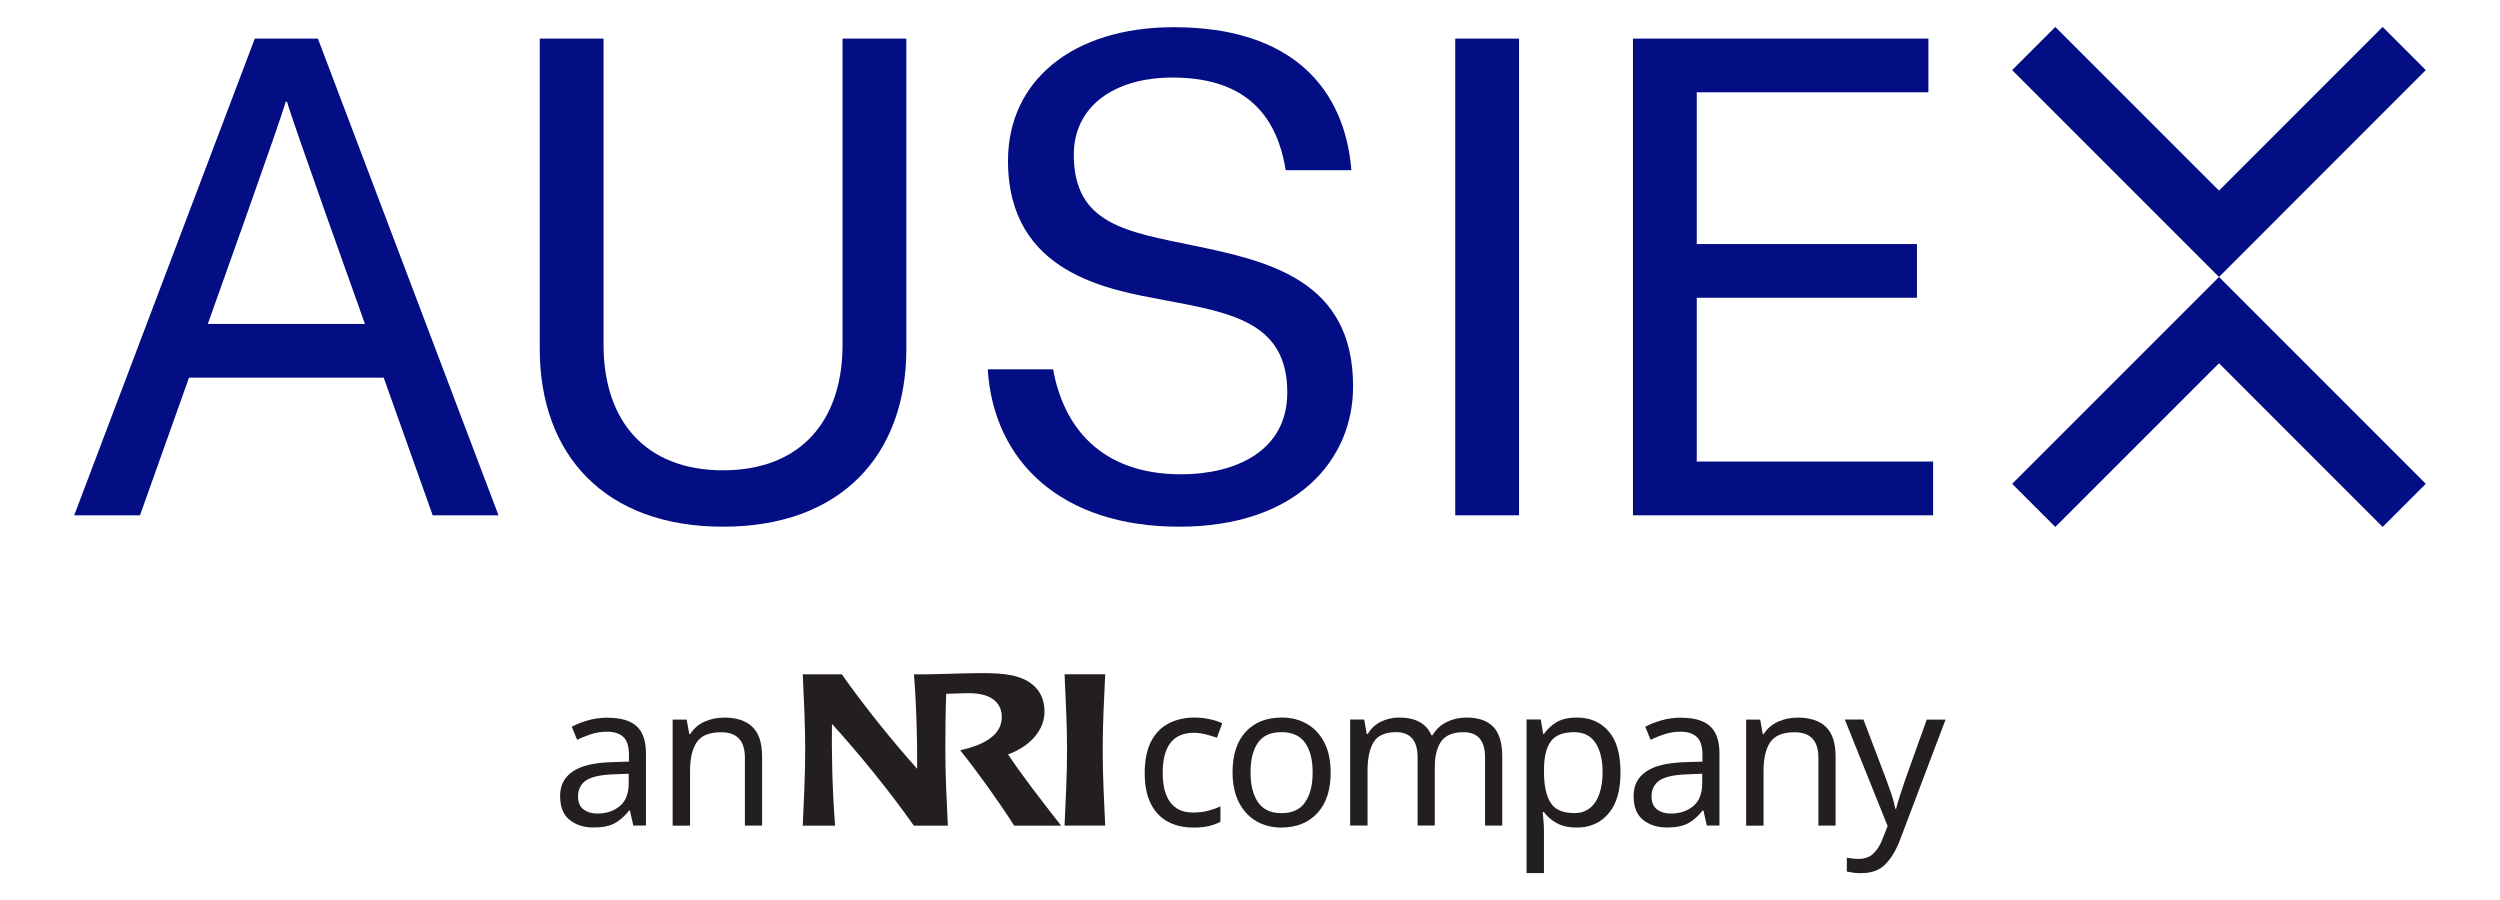 <?xml version="1.0" encoding="UTF-8"?><svg id="Layer_1" xmlns="http://www.w3.org/2000/svg" viewBox="0 0 500 180"><defs><style>.cls-1{fill:#030d84;}.cls-2{fill:#231f20;}</style></defs><g><path class="cls-1" d="M50.96,7.72L14.84,103.06h13.16l9.8-27.53h38.94l9.8,27.53h13.16L63.58,7.72h-12.62Zm-9.4,57.07s14.9-41.63,15.58-44.45h.27c.67,2.82,15.58,44.45,15.58,44.45h-31.42Z"/><path class="cls-1" d="M168.51,68.95c0,15.31-8.46,25.11-23.9,25.11s-23.9-9.8-23.9-25.11V7.72h-12.76v62.04c0,21.22,13.03,35.58,36.66,35.58s36.66-14.37,36.66-35.58V7.72h-12.76v61.23Z"/><rect class="cls-1" x="291.05" y="7.72" width="12.76" height="95.34"/><polygon class="cls-1" points="339.35 59.55 383.39 59.55 383.39 48.81 339.35 48.81 339.35 18.46 385.68 18.46 385.68 7.72 326.59 7.72 326.59 103.06 386.62 103.06 386.62 92.31 339.35 92.31 339.35 59.55"/><polygon class="cls-1" points="485.16 14.02 476.53 5.39 443.8 38.12 411.06 5.39 402.43 14.02 443.8 55.39 485.16 14.02"/><polygon class="cls-1" points="443.8 55.39 402.43 96.76 411.06 105.39 443.8 72.65 476.53 105.39 485.16 96.76 443.8 55.39"/><path class="cls-1" d="M197.55,73.88c1.18,18.56,14.87,31.46,38.29,31.46s34.78-13.29,34.78-28.06c0-21.29-16.94-25.06-31.97-28.18-13.29-2.76-23.89-4.23-23.89-18.15,0-9.67,8.06-15.44,19.74-15.44,13.64,0,20.73,6.55,22.64,18.53h13.14c-1.31-16.13-11.64-28.6-35.51-28.6-20.28,0-33.17,10.74-33.17,26.72,0,22.7,20.41,25.81,31.25,27.86,13.24,2.51,24.61,4.33,24.61,18.46,0,12.09-10.88,16.38-21.22,16.38-16.29,0-23.6-9.74-25.61-20.99h-13.08Z"/></g><g><g><path class="cls-2" d="M221.04,134.85h-8.13c.21,4.81,.5,9.97,.5,15.13s-.29,10.32-.5,15.14h8.13c-.22-4.81-.5-9.97-.5-15.14s.28-10.32,.5-15.13Z"/><path class="cls-2" d="M201.63,150.87c4.58-1.68,7.27-4.98,7.27-8.51,0-2.05-.63-3.74-1.9-5-2.4-2.39-6.21-2.74-10.55-2.74s-9.96,.32-13.66,.24c.53,6.59,.68,13.68,.64,18.9-5.01-5.64-10.38-12.25-15.07-18.9h-7.81c.22,4.81,.49,9.97,.49,15.13s-.28,10.32-.49,15.14h6.47c-.58-7.22-.71-15.06-.63-20.36,5.36,5.92,11.27,13.12,16.38,20.36h6.8c-.22-4.81-.5-9.97-.5-15.14,0-3.79,.04-7.59,.17-11.23,1.25,0,2.77-.12,4.59-.12,4.61,0,6.53,2.07,6.53,4.77,0,3.7-3.73,5.62-8.32,6.65,3.42,4.25,7.63,10.12,10.8,15.07h9.39c-4.12-5.26-7.88-10.12-10.61-14.25Z"/></g><path class="cls-2" d="M238.64,165.51c-1.9,0-3.57-.38-5.03-1.15-1.45-.76-2.59-1.95-3.42-3.56-.83-1.61-1.25-3.67-1.25-6.17s.43-4.73,1.29-6.37c.86-1.64,2.04-2.84,3.54-3.6,1.5-.76,3.21-1.15,5.1-1.15,1.05,0,2.09,.11,3.11,.34,1.02,.22,1.84,.49,2.47,.81l-1.07,2.89c-.63-.24-1.37-.46-2.22-.67-.84-.21-1.64-.32-2.37-.32-4.17,0-6.25,2.68-6.25,8.03,0,2.56,.51,4.52,1.52,5.88,1.02,1.36,2.53,2.04,4.53,2.04,1.13,0,2.15-.12,3.05-.36,.9-.24,1.71-.53,2.45-.87v3.09c-.71,.37-1.5,.65-2.35,.85-.86,.2-1.89,.3-3.11,.3Z"/><path class="cls-2" d="M266.14,154.47c0,3.51-.89,6.23-2.67,8.15-1.78,1.93-4.19,2.89-7.22,2.89-1.87,0-3.54-.43-5.01-1.29-1.46-.86-2.62-2.11-3.46-3.76-.84-1.65-1.27-3.65-1.27-5.99,0-3.51,.88-6.21,2.63-8.11,1.75-1.9,4.16-2.85,7.22-2.85,1.9,0,3.59,.43,5.06,1.29,1.48,.86,2.63,2.1,3.46,3.72,.83,1.62,1.25,3.61,1.25,5.96Zm-16.03,0c0,2.51,.49,4.49,1.48,5.96,.99,1.46,2.56,2.2,4.73,2.2s3.71-.73,4.71-2.2c1-1.46,1.5-3.45,1.5-5.96s-.5-4.47-1.5-5.9c-1-1.42-2.59-2.14-4.75-2.14s-3.73,.71-4.71,2.14c-.98,1.42-1.46,3.39-1.46,5.9Z"/><path class="cls-2" d="M293.29,143.51c2.4,0,4.19,.62,5.38,1.86,1.19,1.24,1.78,3.22,1.78,5.94v13.81h-3.44v-13.65c0-3.35-1.44-5.03-4.31-5.03-2.06,0-3.53,.59-4.41,1.78-.88,1.19-1.33,2.92-1.33,5.18v11.71h-3.44v-13.65c0-3.35-1.45-5.03-4.35-5.03-2.14,0-3.61,.66-4.43,1.98-.82,1.32-1.23,3.22-1.23,5.7v11h-3.48v-21.21h2.81l.51,2.89h.2c.66-1.11,1.55-1.93,2.67-2.47,1.12-.54,2.32-.81,3.58-.81,3.32,0,5.49,1.19,6.49,3.56h.2c.71-1.21,1.67-2.11,2.89-2.69,1.21-.58,2.52-.87,3.92-.87Z"/><path class="cls-2" d="M315.4,143.51c2.61,0,4.71,.91,6.31,2.73,1.6,1.82,2.39,4.56,2.39,8.23s-.8,6.36-2.39,8.23c-1.6,1.87-3.71,2.81-6.35,2.81-1.64,0-2.99-.3-4.06-.91-1.07-.61-1.91-1.33-2.51-2.18h-.24c.03,.45,.07,1.02,.14,1.7,.07,.69,.1,1.28,.1,1.78v8.71h-3.48v-30.71h2.85l.47,2.89h.16c.63-.92,1.46-1.7,2.49-2.33,1.03-.63,2.4-.95,4.12-.95Zm-.63,2.93c-2.16,0-3.69,.61-4.59,1.82-.9,1.21-1.36,3.06-1.38,5.54v.67c0,2.61,.43,4.62,1.29,6.03,.86,1.41,2.45,2.12,4.77,2.12,1.27,0,2.32-.35,3.17-1.05,.84-.7,1.47-1.67,1.88-2.91,.41-1.24,.61-2.65,.61-4.23,0-2.43-.47-4.37-1.4-5.82-.94-1.45-2.38-2.18-4.33-2.18Z"/><path class="cls-2" d="M121.59,143.55c2.59,0,4.5,.57,5.74,1.7,1.24,1.13,1.86,2.94,1.86,5.42v14.44h-2.53l-.67-3.01h-.16c-.92,1.16-1.9,2.02-2.93,2.57-1.03,.55-2.43,.83-4.19,.83-1.93,0-3.52-.51-4.79-1.52-1.27-1.02-1.9-2.6-1.9-4.77s.83-3.74,2.49-4.89c1.66-1.15,4.22-1.77,7.68-1.88l3.6-.12v-1.27c0-1.77-.38-2.99-1.15-3.68-.77-.69-1.85-1.03-3.24-1.03-1.11,0-2.16,.17-3.17,.49-1,.33-1.94,.71-2.81,1.13l-1.07-2.61c.92-.5,2.02-.93,3.28-1.29s2.59-.53,3.96-.53Zm4.15,11.2l-3.13,.12c-2.64,.11-4.46,.53-5.48,1.27-1.02,.74-1.52,1.78-1.52,3.13,0,1.19,.36,2.06,1.09,2.61,.73,.55,1.66,.83,2.79,.83,1.77,0,3.25-.49,4.45-1.48,1.2-.99,1.8-2.51,1.8-4.57v-1.9Z"/><path class="cls-2" d="M144.74,143.51c2.53,0,4.45,.62,5.74,1.86,1.29,1.24,1.94,3.22,1.94,5.94v13.81h-3.44v-13.57c0-3.4-1.58-5.1-4.75-5.1-2.35,0-3.97,.66-4.87,1.98-.9,1.32-1.35,3.22-1.35,5.7v11h-3.48v-21.21h2.81l.51,2.89h.2c.69-1.11,1.64-1.93,2.85-2.47,1.21-.54,2.49-.81,3.84-.81Z"/><path class="cls-2" d="M336.29,143.55c2.59,0,4.5,.57,5.74,1.7,1.24,1.13,1.86,2.94,1.86,5.42v14.44h-2.53l-.67-3.01h-.16c-.92,1.16-1.9,2.02-2.93,2.57-1.03,.55-2.43,.83-4.19,.83-1.93,0-3.52-.51-4.79-1.52-1.27-1.02-1.9-2.6-1.9-4.77s.83-3.74,2.49-4.89c1.66-1.15,4.22-1.77,7.68-1.88l3.6-.12v-1.27c0-1.77-.38-2.99-1.15-3.68-.77-.69-1.85-1.03-3.24-1.03-1.11,0-2.16,.17-3.17,.49-1,.33-1.94,.71-2.81,1.13l-1.07-2.61c.92-.5,2.02-.93,3.28-1.29s2.59-.53,3.96-.53Zm4.15,11.2l-3.13,.12c-2.64,.11-4.46,.53-5.48,1.27-1.02,.74-1.52,1.78-1.52,3.13,0,1.19,.36,2.06,1.09,2.61,.73,.55,1.66,.83,2.79,.83,1.77,0,3.25-.49,4.45-1.48,1.2-.99,1.8-2.51,1.8-4.57v-1.9Z"/><path class="cls-2" d="M359.44,143.51c2.53,0,4.45,.62,5.74,1.86,1.29,1.24,1.94,3.22,1.94,5.94v13.81h-3.44v-13.57c0-3.4-1.58-5.1-4.75-5.1-2.35,0-3.97,.66-4.87,1.98-.9,1.32-1.35,3.22-1.35,5.7v11h-3.48v-21.21h2.81l.51,2.89h.2c.69-1.11,1.64-1.93,2.85-2.47,1.21-.54,2.49-.81,3.84-.81Z"/><path class="cls-2" d="M368.97,143.91h3.72l4.59,12.07c.4,1.08,.75,2.1,1.07,3.05,.32,.95,.55,1.86,.71,2.73h.16c.16-.66,.41-1.52,.75-2.59,.34-1.07,.7-2.14,1.07-3.22l4.31-12.03h3.76l-9.14,24.14c-.77,2-1.73,3.6-2.89,4.79-1.16,1.19-2.77,1.78-4.83,1.78-.63,0-1.19-.03-1.66-.1-.48-.07-.88-.14-1.23-.22v-2.77c.29,.05,.64,.11,1.05,.16,.41,.05,.84,.08,1.29,.08,1.21,0,2.19-.34,2.93-1.03,.74-.69,1.33-1.6,1.78-2.73l1.11-2.81-8.55-21.29Z"/></g></svg>